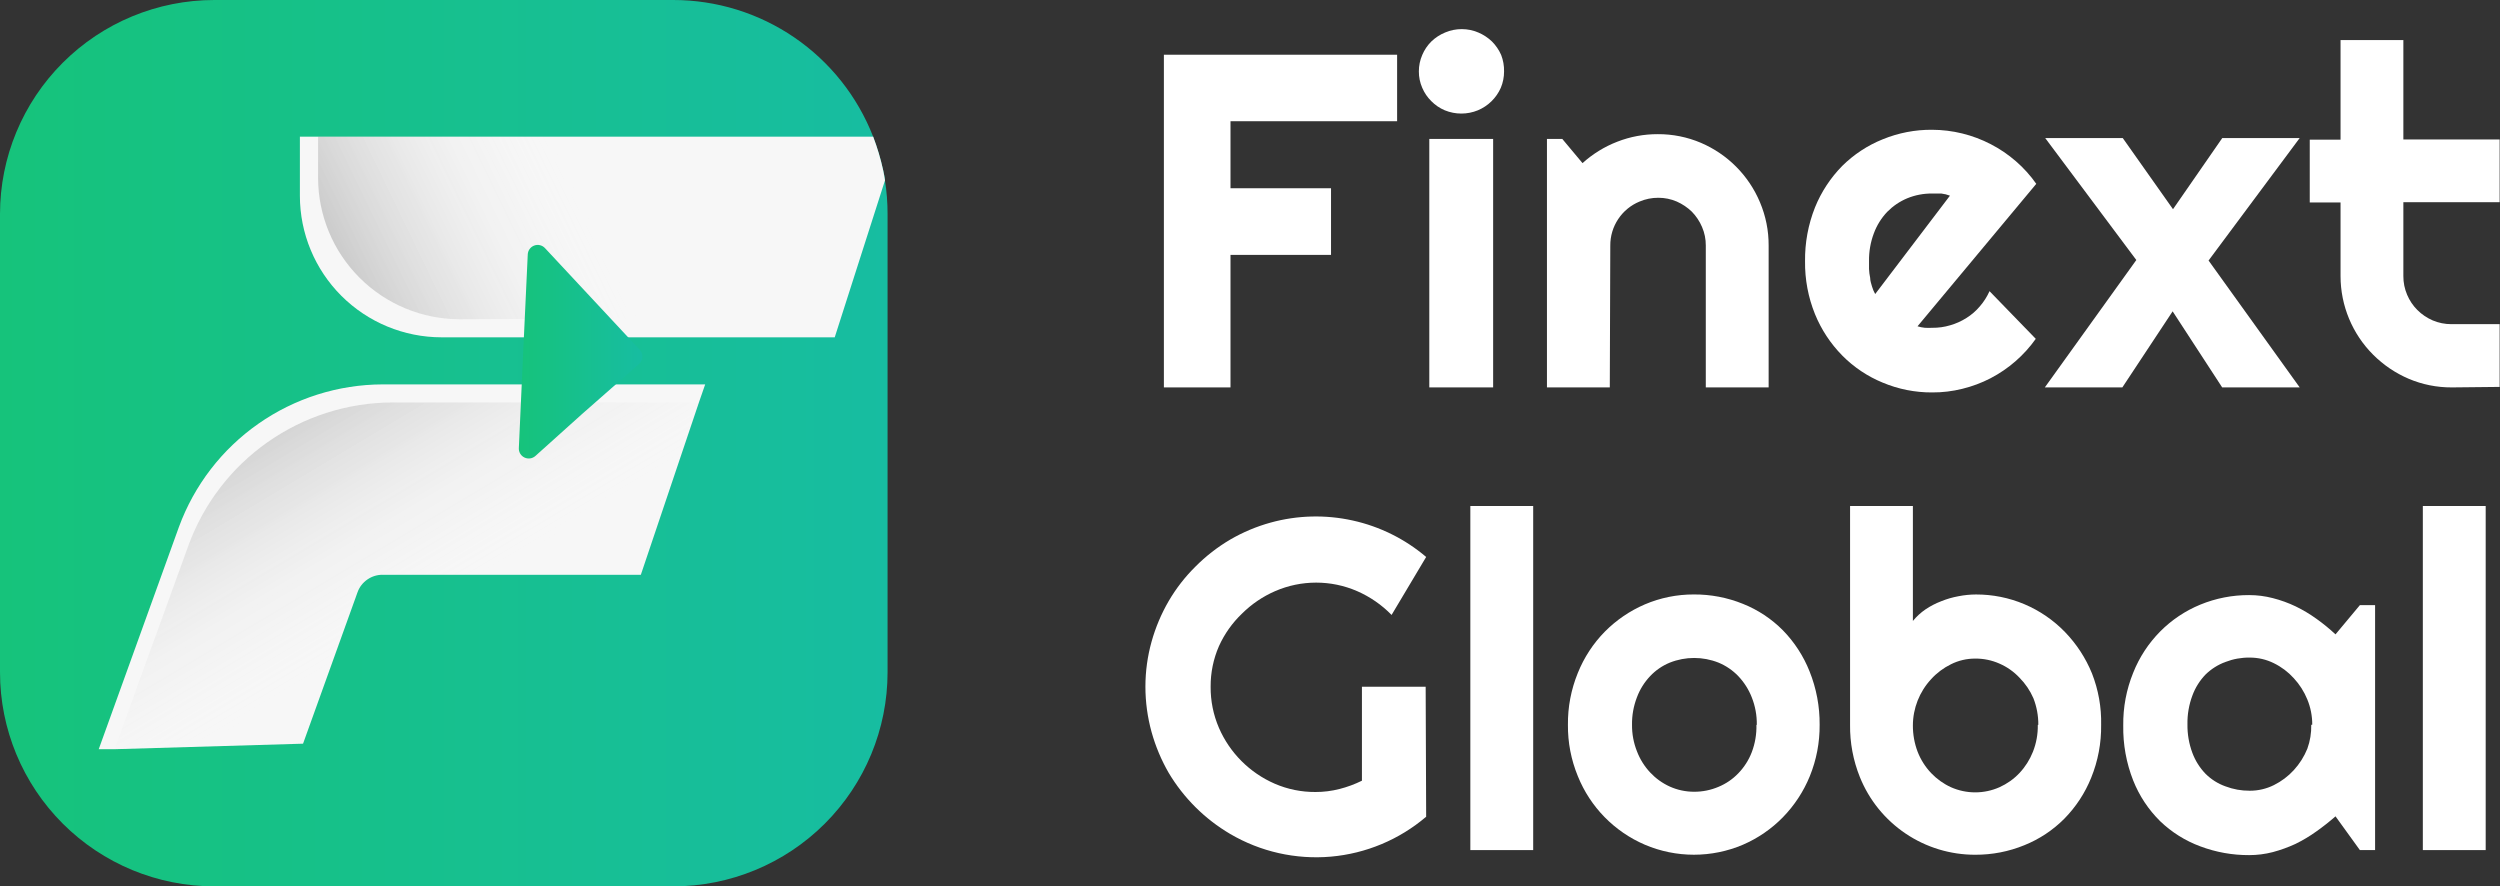 <?xml version="1.0" encoding="UTF-8"?>
<svg xmlns="http://www.w3.org/2000/svg" width="110" height="39" viewBox="0 0 110 39" fill="none">
  <rect x="0" y="0" width="110" height="39" fill="#333333" stroke="none"/>
  <g clip-path="url(#clip0_2115_24421)">
    <path d="M38.937 7.935C38.937 7.786 38.888 7.642 38.86 7.499C38.749 6.993 38.602 6.497 38.418 6.013C37.729 4.242 36.52 2.721 34.951 1.648C33.381 0.575 31.523 0 29.62 0L9.433 0C6.931 0 4.532 0.992 2.763 2.759C0.994 4.526 0 6.922 0 9.42L0 29.58C0 32.078 0.994 34.474 2.763 36.241C4.532 38.008 6.931 39 9.433 39H29.62C32.122 39 34.522 38.008 36.291 36.241C38.06 34.474 39.053 32.078 39.053 29.58V9.42C39.054 8.923 39.016 8.426 38.937 7.935Z" fill="url(#paint0_linear_2115_24421)"></path>
    <path d="M38.94 7.935L36.728 14.842H19.427C17.774 14.841 16.189 14.184 15.02 13.016C13.852 11.848 13.195 10.265 13.195 8.614V6.013H38.42C38.604 6.497 38.752 6.993 38.862 7.499C38.89 7.642 38.918 7.786 38.94 7.935Z" fill="#F7F7F7"></path>
    <path d="M31.028 16.913L30.752 17.708L28.197 25.29H16.84C16.599 25.287 16.364 25.359 16.166 25.496C15.968 25.632 15.817 25.826 15.734 26.052L13.334 32.722L5.04 32.965H4.344L7.871 23.191C8.544 21.354 9.764 19.767 11.368 18.645C12.971 17.522 14.881 16.918 16.84 16.913H31.028Z" fill="#F7F7F7"></path>
    <path style="mix-blend-mode:multiply" d="M30.754 17.708L28.2 25.289H16.843C16.602 25.287 16.367 25.359 16.169 25.495C15.971 25.632 15.82 25.826 15.737 26.051L13.337 32.722L5.043 32.965L8.294 23.992C8.965 22.158 10.182 20.573 11.781 19.45C13.381 18.327 15.286 17.719 17.241 17.708H30.754Z" fill="url(#paint1_linear_2115_24421)"></path>
    <path style="mix-blend-mode:multiply" d="M38.861 7.499L36.699 13.976L20.222 14.047C18.57 14.044 16.986 13.387 15.819 12.219C14.652 11.051 13.996 9.469 13.996 7.819V6.013H38.419C38.603 6.497 38.751 6.993 38.861 7.499Z" fill="url(#paint2_linear_2115_24421)"></path>
    <path d="M23.022 15.461L23.221 11.198C23.224 11.112 23.253 11.028 23.303 10.958C23.354 10.888 23.424 10.834 23.506 10.804C23.587 10.774 23.675 10.768 23.759 10.788C23.844 10.808 23.92 10.853 23.979 10.917L25.853 12.927L28.137 15.378C28.178 15.418 28.211 15.466 28.234 15.52C28.256 15.573 28.268 15.63 28.268 15.687C28.268 15.745 28.256 15.802 28.234 15.855C28.211 15.908 28.178 15.957 28.137 15.997L25.605 18.222L23.559 20.061C23.494 20.119 23.414 20.157 23.329 20.169C23.243 20.182 23.155 20.169 23.077 20.131C22.998 20.094 22.933 20.034 22.889 19.96C22.845 19.885 22.824 19.799 22.829 19.713L23.022 15.461Z" fill="url(#paint3_linear_2115_24421)"></path>
    <path d="M54.142 17.046H51.211V2.408H61.473V5.334H54.142V8.283H58.565V11.215H54.142V17.046Z" fill="white"></path>
    <path d="M66.179 3.142C66.18 3.39 66.131 3.636 66.035 3.865C65.838 4.311 65.478 4.664 65.028 4.853C64.561 5.045 64.037 5.045 63.569 4.853C63.347 4.759 63.146 4.622 62.977 4.45C62.807 4.283 62.672 4.084 62.579 3.865C62.479 3.637 62.428 3.391 62.43 3.142C62.429 2.893 62.48 2.647 62.579 2.418C62.672 2.197 62.807 1.996 62.977 1.827C63.153 1.657 63.359 1.523 63.585 1.43C63.816 1.331 64.064 1.281 64.315 1.281C64.566 1.281 64.814 1.331 65.045 1.43C65.269 1.524 65.473 1.659 65.648 1.827C65.818 1.998 65.955 2.198 66.051 2.418C66.141 2.649 66.184 2.895 66.179 3.142ZM65.698 17.045H62.889V6.112H65.698V17.045Z" fill="white"></path>
    <path d="M70.831 17.046H68.066V6.113H68.741L69.631 7.178C70.079 6.772 70.599 6.452 71.163 6.234C71.73 6.013 72.334 5.901 72.943 5.903C73.595 5.9 74.24 6.029 74.84 6.284C76.014 6.786 76.946 7.725 77.439 8.901C77.694 9.504 77.824 10.152 77.82 10.806V17.046H75.055V10.801C75.057 10.522 75.001 10.245 74.89 9.989C74.784 9.738 74.632 9.51 74.442 9.315C74.249 9.128 74.024 8.977 73.778 8.868C73.522 8.757 73.245 8.701 72.965 8.702C72.682 8.701 72.402 8.757 72.141 8.868C71.758 9.025 71.431 9.293 71.202 9.638C70.972 9.982 70.851 10.387 70.853 10.801L70.831 17.046Z" fill="white"></path>
    <path d="M84.371 14.357C84.477 14.39 84.587 14.412 84.697 14.423C84.806 14.428 84.915 14.428 85.024 14.423C85.289 14.426 85.554 14.389 85.809 14.312C86.061 14.24 86.301 14.132 86.522 13.992C86.745 13.853 86.945 13.68 87.114 13.479C87.288 13.278 87.431 13.053 87.539 12.811L89.574 14.909C89.058 15.636 88.376 16.231 87.584 16.643C87.191 16.847 86.775 17.002 86.345 17.107C85.909 17.216 85.462 17.27 85.013 17.267C84.266 17.271 83.527 17.124 82.84 16.836C82.172 16.562 81.566 16.156 81.059 15.643C80.544 15.12 80.136 14.501 79.859 13.821C79.561 13.083 79.412 12.293 79.422 11.496C79.412 10.686 79.56 9.881 79.859 9.128C80.135 8.445 80.543 7.824 81.059 7.3C81.569 6.795 82.174 6.397 82.84 6.129C83.529 5.847 84.267 5.704 85.013 5.71C85.912 5.713 86.797 5.931 87.595 6.345C87.992 6.55 88.363 6.802 88.701 7.096C89.039 7.389 89.34 7.723 89.596 8.089L84.371 14.357ZM85.798 8.609C85.675 8.562 85.547 8.53 85.416 8.515C85.289 8.515 85.162 8.515 85.024 8.515C84.645 8.51 84.269 8.581 83.918 8.725C83.588 8.863 83.289 9.066 83.038 9.321C82.782 9.591 82.582 9.91 82.452 10.259C82.304 10.651 82.231 11.067 82.237 11.485C82.237 11.592 82.237 11.708 82.237 11.833C82.243 11.965 82.259 12.096 82.287 12.225C82.287 12.358 82.336 12.49 82.37 12.612C82.403 12.725 82.45 12.834 82.508 12.938L85.798 8.609Z" fill="white"></path>
    <path d="M101.186 17.045H97.775L95.596 13.699L93.384 17.045H89.973L93.998 11.441L89.989 6.074H93.401L95.612 9.205L97.78 6.074H101.186L97.177 11.463L101.186 17.045Z" fill="white"></path>
    <path d="M107.883 17.046C107.229 17.05 106.582 16.921 105.98 16.665C105.398 16.416 104.869 16.058 104.421 15.61C103.503 14.694 102.986 13.45 102.984 12.154V8.907H101.629V6.146H102.984V1.762H105.748V6.135H109.984V8.896H105.748V12.148C105.746 12.431 105.803 12.711 105.914 12.971C106.019 13.22 106.171 13.447 106.362 13.639C106.556 13.832 106.785 13.988 107.037 14.097C107.299 14.208 107.581 14.265 107.866 14.263H109.984V17.024L107.883 17.046Z" fill="white"></path>
    <path d="M62.751 35.936C61.571 36.942 60.105 37.556 58.559 37.692C57.013 37.827 55.463 37.478 54.125 36.692C53.012 36.037 52.082 35.112 51.421 34.003C51.096 33.439 50.843 32.836 50.669 32.209C50.49 31.559 50.398 30.889 50.398 30.215C50.398 29.545 50.489 28.878 50.669 28.233C50.843 27.609 51.096 27.009 51.421 26.449C51.745 25.894 52.141 25.383 52.599 24.931C53.055 24.472 53.568 24.073 54.125 23.744C54.686 23.418 55.286 23.165 55.911 22.993C57.088 22.669 58.327 22.638 59.519 22.902C60.711 23.165 61.821 23.716 62.751 24.506L61.23 27.057C60.796 26.613 60.279 26.256 59.71 26.008C59.142 25.762 58.529 25.635 57.91 25.635C57.291 25.635 56.678 25.762 56.11 26.008C55.566 26.244 55.071 26.579 54.651 26.996C54.222 27.405 53.877 27.892 53.633 28.432C53.388 28.994 53.264 29.602 53.268 30.215C53.263 30.838 53.387 31.454 53.633 32.026C54.11 33.126 54.988 34.005 56.088 34.483C56.653 34.728 57.264 34.852 57.88 34.848C58.238 34.849 58.594 34.804 58.941 34.715C59.281 34.628 59.611 34.506 59.925 34.351V30.215H62.729L62.751 35.936Z" fill="white"></path>
    <path d="M67.46 37.404H64.695V22.264H67.46V37.404Z" fill="white"></path>
    <path d="M80.064 31.893C80.07 32.667 79.924 33.435 79.632 34.152C79.357 34.826 78.953 35.441 78.444 35.963C77.943 36.474 77.348 36.883 76.691 37.167C76.008 37.458 75.274 37.608 74.532 37.608C73.79 37.608 73.055 37.458 72.373 37.167C71.03 36.59 69.97 35.506 69.425 34.152C69.13 33.436 68.981 32.668 68.989 31.893C68.98 31.11 69.129 30.333 69.425 29.608C69.698 28.929 70.102 28.312 70.614 27.791C71.118 27.283 71.715 26.876 72.373 26.593C73.054 26.302 73.788 26.154 74.529 26.156C75.27 26.151 76.004 26.292 76.691 26.57C77.349 26.833 77.945 27.228 78.444 27.73C78.953 28.25 79.353 28.866 79.621 29.541C79.921 30.289 80.071 31.088 80.064 31.893ZM77.299 31.893C77.306 31.48 77.231 31.069 77.078 30.684C76.943 30.338 76.742 30.021 76.486 29.751C76.24 29.494 75.942 29.291 75.613 29.155C74.926 28.882 74.16 28.882 73.473 29.155C73.144 29.289 72.848 29.493 72.605 29.751C72.351 30.02 72.153 30.337 72.024 30.684C71.876 31.07 71.802 31.48 71.809 31.893C71.805 32.29 71.878 32.684 72.024 33.053C72.155 33.399 72.352 33.716 72.605 33.986C72.85 34.249 73.145 34.462 73.473 34.61C73.81 34.761 74.176 34.838 74.546 34.837C74.912 34.838 75.275 34.765 75.613 34.621C75.942 34.485 76.24 34.282 76.486 34.025C76.744 33.758 76.945 33.443 77.078 33.097C77.224 32.713 77.293 32.304 77.283 31.893H77.299Z" fill="white"></path>
    <path d="M92.45 31.894C92.461 32.69 92.313 33.48 92.013 34.218C91.742 34.892 91.34 35.505 90.83 36.024C90.329 36.527 89.731 36.924 89.072 37.189C88.386 37.47 87.651 37.612 86.91 37.609C85.819 37.611 84.752 37.287 83.847 36.677C82.942 36.068 82.241 35.202 81.834 34.191C81.54 33.461 81.394 32.68 81.403 31.894V22.264H84.167V27.322C84.327 27.127 84.513 26.956 84.72 26.814C84.936 26.668 85.168 26.548 85.412 26.455C85.658 26.355 85.913 26.281 86.174 26.234C86.428 26.184 86.685 26.158 86.943 26.157C87.675 26.155 88.399 26.3 89.073 26.585C89.746 26.87 90.355 27.287 90.863 27.813C91.37 28.338 91.771 28.954 92.047 29.63C92.329 30.35 92.467 31.12 92.45 31.894ZM89.686 31.894C89.689 31.493 89.616 31.096 89.47 30.723C89.324 30.386 89.115 30.078 88.856 29.817C88.608 29.554 88.309 29.343 87.977 29.199C87.641 29.05 87.277 28.974 86.91 28.978C86.54 28.976 86.174 29.061 85.843 29.227C85.513 29.389 85.216 29.611 84.969 29.884C84.455 30.438 84.168 31.166 84.167 31.921C84.165 32.317 84.236 32.711 84.377 33.081C84.512 33.427 84.713 33.744 84.969 34.014C85.218 34.276 85.514 34.488 85.843 34.638C86.179 34.787 86.542 34.864 86.91 34.864C87.278 34.864 87.641 34.787 87.977 34.638C88.308 34.489 88.607 34.278 88.856 34.014C89.111 33.743 89.311 33.426 89.448 33.081C89.598 32.703 89.671 32.3 89.663 31.894H89.686Z" fill="white"></path>
    <path d="M104.504 37.404H103.835L102.762 35.919C102.494 36.154 102.213 36.376 101.921 36.582C101.63 36.791 101.321 36.976 100.998 37.134C100.677 37.282 100.344 37.402 100.003 37.493C99.663 37.581 99.314 37.625 98.963 37.625C98.229 37.629 97.5 37.498 96.812 37.239C96.154 36.996 95.554 36.62 95.048 36.134C94.532 35.625 94.127 35.014 93.86 34.34C93.557 33.57 93.409 32.748 93.423 31.921C93.412 31.127 93.561 30.338 93.86 29.602C94.129 28.923 94.534 28.305 95.048 27.785C95.551 27.278 96.151 26.876 96.812 26.604C97.495 26.323 98.225 26.181 98.963 26.184C99.314 26.184 99.663 26.229 100.003 26.317C100.349 26.405 100.686 26.527 101.009 26.681C101.332 26.838 101.641 27.023 101.932 27.233C102.223 27.441 102.5 27.668 102.762 27.912L103.835 26.626H104.504V37.404ZM101.739 31.883C101.74 31.504 101.667 31.129 101.523 30.778C101.382 30.432 101.18 30.114 100.926 29.84C100.679 29.567 100.383 29.344 100.052 29.182C99.721 29.017 99.356 28.932 98.985 28.934C98.621 28.929 98.258 28.995 97.918 29.127C97.591 29.247 97.293 29.435 97.044 29.679C96.788 29.945 96.59 30.261 96.464 30.607C96.314 31.009 96.24 31.437 96.248 31.866C96.241 32.295 96.314 32.722 96.464 33.125C96.592 33.469 96.789 33.783 97.044 34.047C97.291 34.293 97.59 34.482 97.918 34.599C98.259 34.729 98.621 34.794 98.985 34.792C99.356 34.794 99.721 34.709 100.052 34.544C100.381 34.38 100.678 34.158 100.926 33.887C101.18 33.61 101.382 33.291 101.523 32.943C101.645 32.607 101.703 32.251 101.695 31.894L101.739 31.883Z" fill="white"></path>
    <path d="M109.37 37.404H106.605V22.264H109.37V37.404Z" fill="white"></path>
  </g>
  <defs>
    <linearGradient id="paint0_linear_2115_24421" x1="0" y1="19.497" x2="39.053" y2="19.497" gradientUnits="userSpaceOnUse">
      <stop stop-color="#16C37B"></stop>
      <stop offset="1" stop-color="#17BDA1"></stop>
    </linearGradient>
    <linearGradient id="paint1_linear_2115_24421" x1="22.095" y1="32.357" x2="12.61" y2="16.498" gradientUnits="userSpaceOnUse">
      <stop offset="0.34" stop-color="white" stop-opacity="0"></stop>
      <stop offset="1" stop-opacity="0.2"></stop>
    </linearGradient>
    <linearGradient id="paint2_linear_2115_24421" x1="31.668" y1="6.941" x2="15.127" y2="14.954" gradientUnits="userSpaceOnUse">
      <stop offset="0.34" stop-color="white" stop-opacity="0"></stop>
      <stop offset="0.96" stop-opacity="0.2"></stop>
    </linearGradient>
    <linearGradient id="paint3_linear_2115_24421" x1="22.829" y1="15.483" x2="28.242" y2="15.483" gradientUnits="userSpaceOnUse">
      <stop stop-color="#16C37B"></stop>
      <stop offset="1" stop-color="#17BDA1"></stop>
    </linearGradient>
    <clipPath id="clip0_2115_24421">
      <rect width="110" height="39" fill="white"></rect>
    </clipPath>
  </defs>
</svg>
